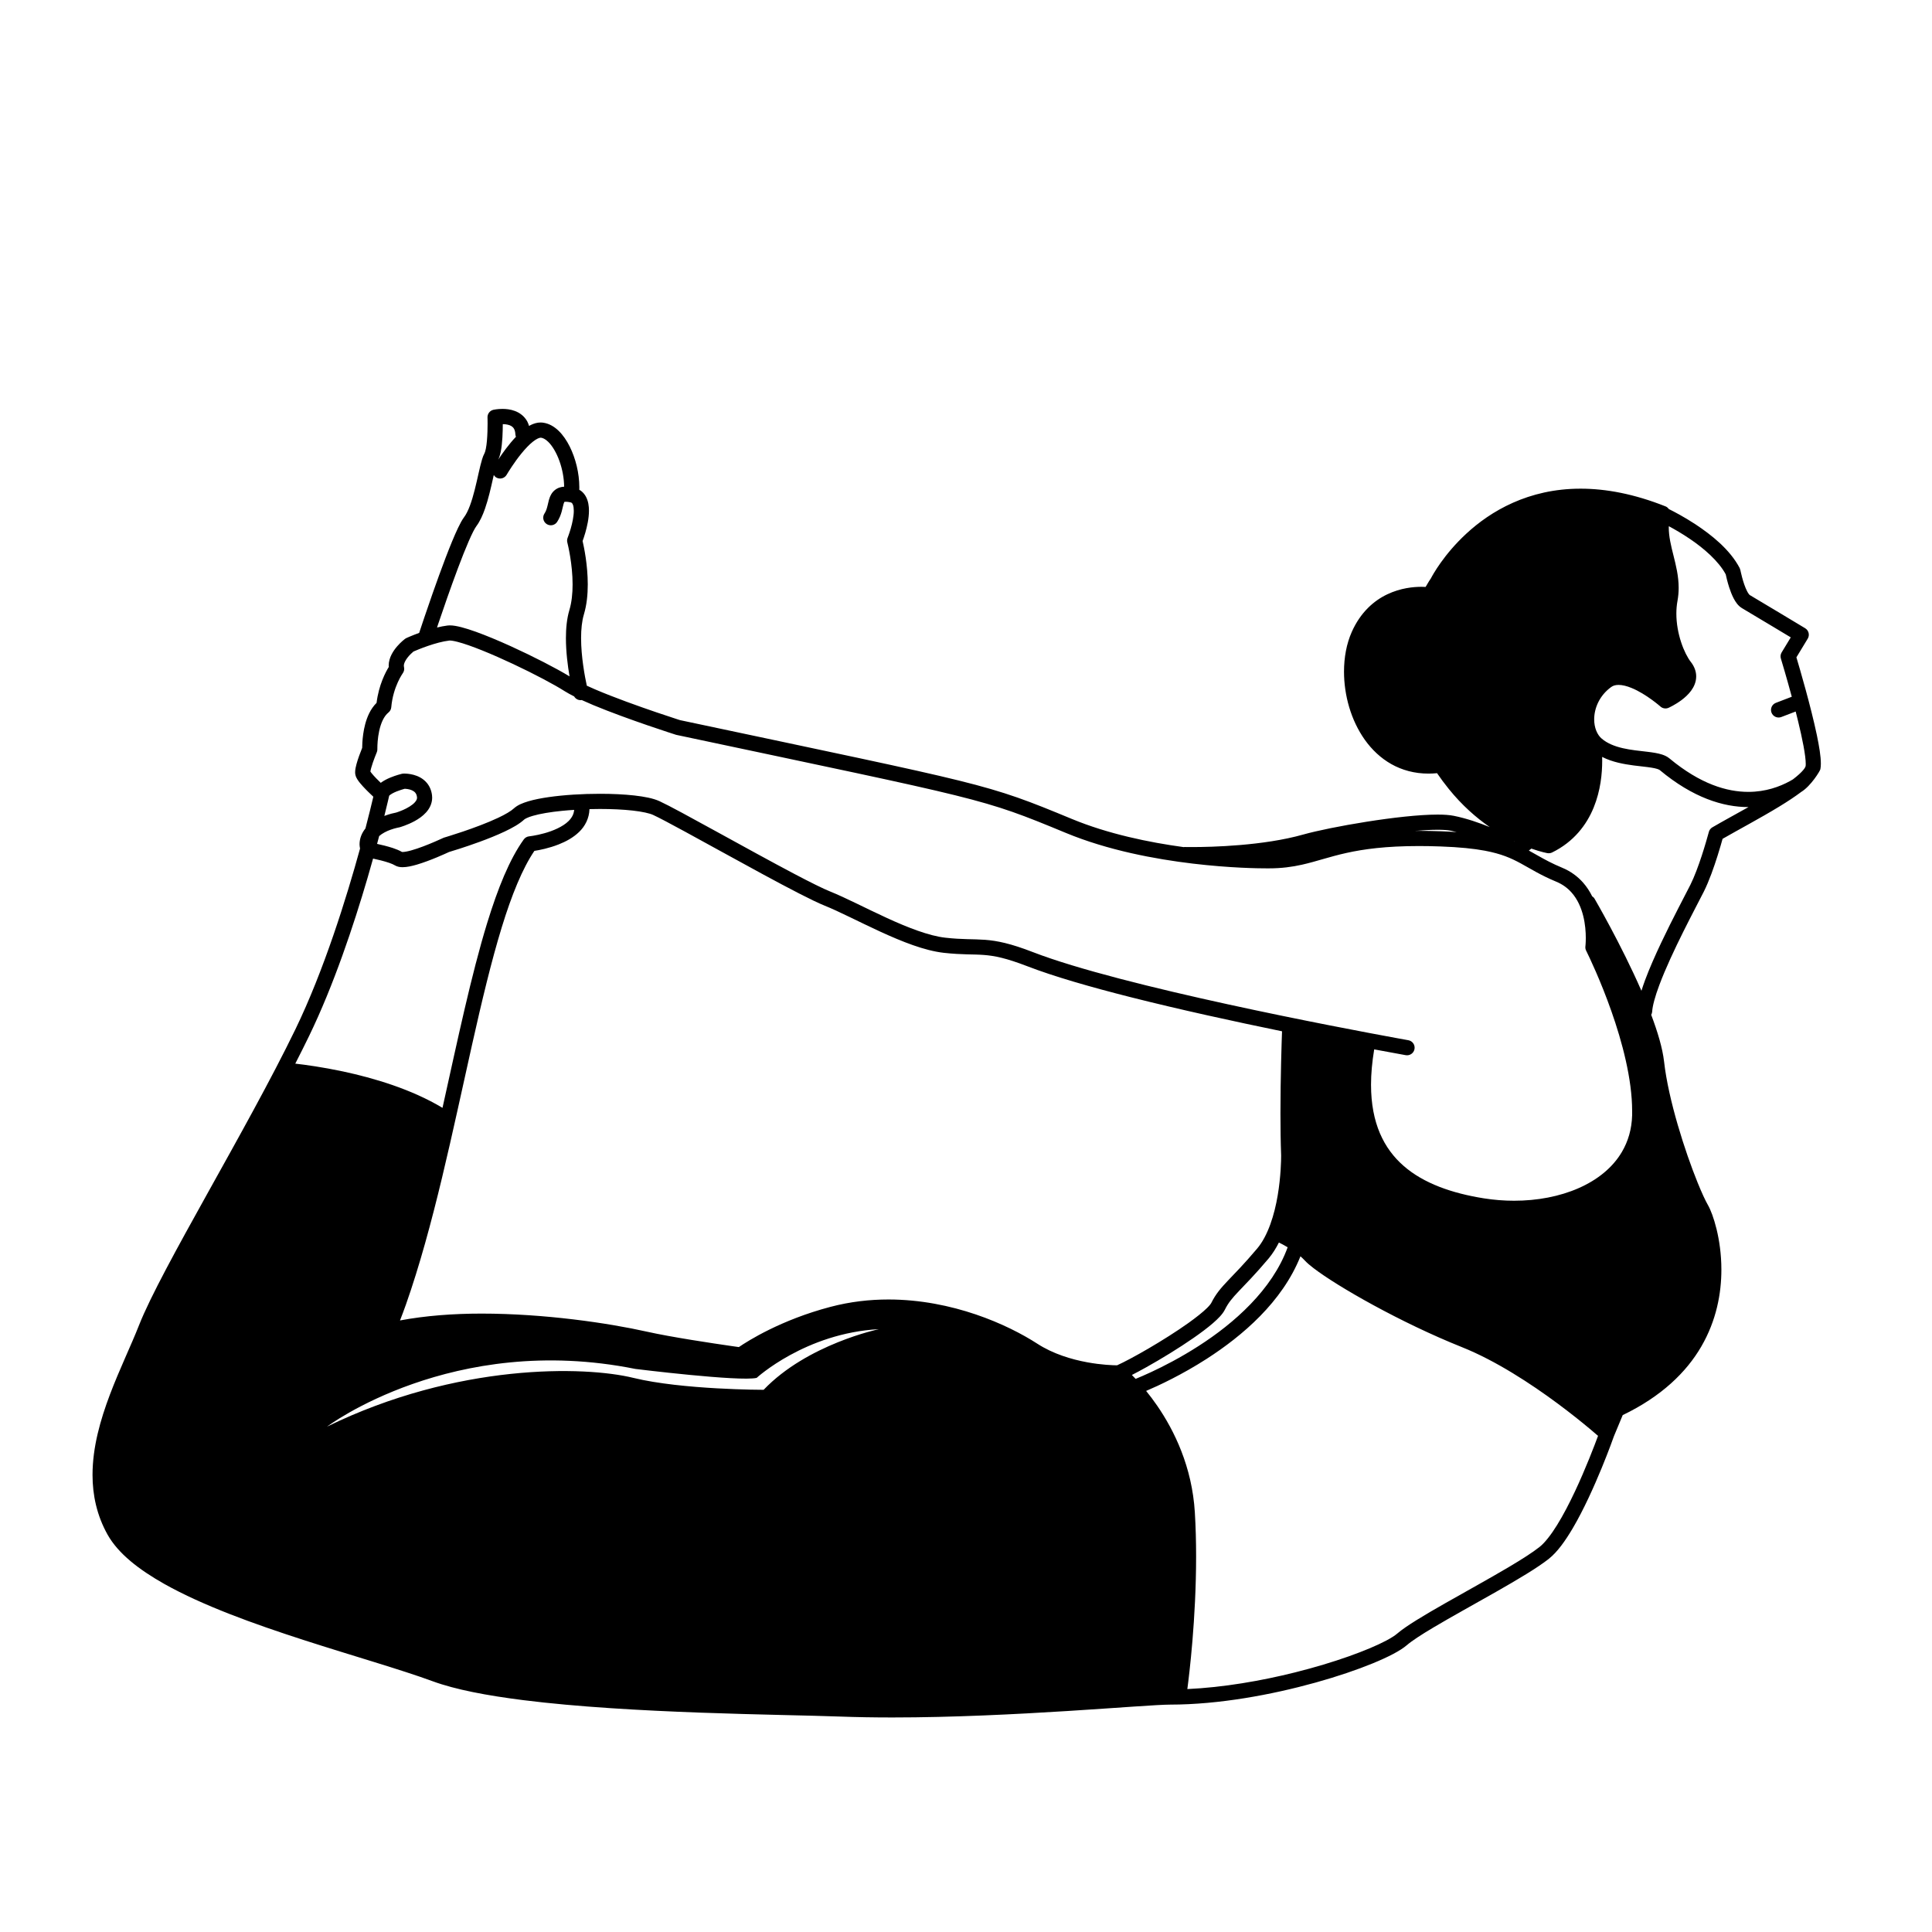 <?xml version="1.0" encoding="UTF-8"?>
<!-- Uploaded to: SVG Repo, www.svgrepo.com, Generator: SVG Repo Mixer Tools -->
<svg fill="#000000" width="800px" height="800px" version="1.1" viewBox="144 144 512 512" xmlns="http://www.w3.org/2000/svg">
 <path d="m625.48 338.78c-1.613-7.672-4.539-17.656-5.414-20.578l3-4.945c0.277-0.461 0.363-1.004 0.234-1.527-0.129-0.52-0.457-0.965-0.914-1.242-0.008-0.004-12.473-7.504-14.68-8.797-0.027 0.008-0.422-0.414-0.738-1.074-0.508-0.984-0.973-2.41-1.277-3.547-0.152-0.57-0.273-1.074-0.352-1.43l-0.09-0.414-0.027-0.133-0.188-0.547c-2.574-4.918-7.477-8.789-11.711-11.594-3.047-2-5.75-3.398-7.066-4.047-0.219-0.297-0.492-0.559-0.859-0.703-8.367-3.328-15.867-4.699-22.512-4.699-13.879-0.008-23.891 5.988-30.301 11.926-5.934 5.484-8.898 10.914-9.375 11.828-0.211 0.301-0.738 1.098-1.41 2.285-0.32-0.02-0.68-0.031-1.109-0.031-2.137 0.004-5.516 0.312-9.031 1.98-3.512 1.656-7.117 4.754-9.434 9.988-1.395 3.141-2.047 6.769-2.051 10.512 0.008 6.246 1.82 12.855 5.516 18.062 1.852 2.598 4.191 4.844 7.019 6.438s6.144 2.523 9.836 2.519c0.699 0 1.414-0.031 2.144-0.098 0.047-0.004 0.082-0.031 0.125-0.035 0.945 1.383 1.977 2.777 3.106 4.176 3.547 4.394 7.324 7.676 10.871 10.129-2.695-1.098-6.086-2.289-9.484-2.977-1.23-0.246-2.668-0.332-4.34-0.332-4.996 0.004-12.059 0.828-18.82 1.895-6.762 1.07-13.152 2.371-16.789 3.394-10.543 2.984-24.332 3.324-29.426 3.316-0.652 0-1.164-0.004-1.508-0.008-0.348-0.004-0.52-0.008-0.52-0.008-0.066-0.004-0.125 0.027-0.191 0.035-9.246-1.258-20.078-3.5-29.672-7.473-11.445-4.738-17.074-6.996-29.934-10.176-12.848-3.18-32.977-7.32-73.887-16.004-0.137-0.043-0.43-0.137-0.875-0.281-2.172-0.703-7.719-2.531-13.41-4.633-2.848-1.051-5.731-2.168-8.238-3.242-0.773-0.332-1.496-0.656-2.188-0.977-0.523-2.402-1.52-7.668-1.516-12.617-0.004-2.316 0.223-4.551 0.75-6.293 0.766-2.566 1.016-5.305 1.02-7.918-0.004-5.152-0.984-9.844-1.371-11.508 0.184-0.5 0.445-1.254 0.719-2.203 0.469-1.641 0.961-3.738 0.969-5.828-0.008-1.23-0.16-2.488-0.785-3.684-0.312-0.594-0.762-1.16-1.352-1.605-0.133-0.102-0.289-0.168-0.43-0.254 0.008-0.23 0.012-0.465 0.012-0.695-0.008-3.715-0.965-7.598-2.551-10.785-0.801-1.59-1.758-3.012-2.918-4.141-1.145-1.109-2.539-1.965-4.184-2.176v-0.004c-0.012-0.004-0.016 0-0.027-0.004-0.008 0-0.012-0.004-0.02-0.004v0.004c-0.211-0.027-0.398-0.035-0.543-0.035-0.969 0.004-1.844 0.285-2.637 0.672-0.148 0.074-0.289 0.168-0.438 0.25-0.137-0.434-0.285-0.859-0.496-1.238-0.789-1.414-2.051-2.285-3.242-2.727-1.199-0.449-2.363-0.555-3.32-0.555-1.332 0.004-2.289 0.215-2.383 0.234-0.941 0.207-1.605 1.062-1.574 2.027 0 0 0.004 0.148 0.012 0.43 0.004 0.281 0.012 0.688 0.012 1.18 0 1.223-0.035 2.973-0.176 4.566-0.07 0.793-0.168 1.551-0.293 2.156-0.117 0.602-0.285 1.066-0.352 1.168-0.285 0.52-0.465 1.035-0.648 1.629-0.621 2.039-1.176 5.047-1.938 8.031-0.375 1.484-0.801 2.949-1.277 4.219-0.473 1.27-1.008 2.344-1.523 3.019-0.555 0.746-1.051 1.684-1.625 2.875-1.969 4.129-4.57 11.203-6.723 17.32-1.68 4.785-3.055 8.918-3.578 10.504-1.957 0.715-3.34 1.344-3.375 1.359l-0.375 0.223c-0.07 0.055-1.043 0.781-2.078 1.973-0.516 0.598-1.051 1.316-1.484 2.164-0.43 0.848-0.766 1.848-0.77 2.984 0 0.102 0.031 0.207 0.039 0.312-0.848 1.363-2.656 4.758-3.246 9.527-0.84 0.832-1.477 1.793-1.965 2.785-0.902 1.855-1.34 3.828-1.578 5.508-0.23 1.629-0.266 2.973-0.27 3.637-0.18 0.441-0.488 1.219-0.816 2.133-0.246 0.688-0.492 1.434-0.688 2.152-0.191 0.734-0.352 1.387-0.363 2.16 0 0.199 0.012 0.41 0.062 0.66v0.004c0.137 0.617 0.352 0.949 0.57 1.309 0.387 0.598 0.867 1.164 1.402 1.75 0.938 1.027 2.035 2.074 2.785 2.773-0.035 0.148-0.07 0.293-0.109 0.473-0.379 1.609-1.047 4.375-1.98 7.945-0.902 1.102-1.574 2.57-1.562 4.269 0 0.344 0.082 0.703 0.133 1.055-3.59 13.043-9.562 32.309-17.148 47.938-6.414 13.227-15.297 29.086-23.305 43.484-4.004 7.199-7.789 14.035-10.945 20.012-3.156 5.981-5.68 11.086-7.188 14.918-2.078 5.293-5.133 11.574-7.688 18.316-2.551 6.746-4.617 13.98-4.621 21.297-0.004 5.34 1.125 10.738 3.992 15.863 2.844 5.039 8.266 9.234 15.07 13.078 10.223 5.734 23.711 10.578 36.82 14.816 13.098 4.231 25.82 7.844 34.293 10.961 6.008 2.203 14.379 3.785 23.984 4.996 14.395 1.812 31.516 2.75 46.977 3.312 15.453 0.562 29.262 0.746 36.918 1.035 4.523 0.168 9.199 0.242 13.926 0.242 16.078 0 32.801-0.855 46.367-1.707 6.781-0.426 12.777-0.852 17.496-1.172 4.711-0.32 8.191-0.527 9.777-0.527 12.844-0.004 26.879-2.609 38.496-5.84 5.809-1.617 11.012-3.391 15.168-5.098 2.078-0.852 3.894-1.688 5.41-2.488 1.516-0.805 2.723-1.559 3.644-2.352 1.238-1.078 3.809-2.758 6.973-4.637 4.762-2.836 10.934-6.223 16.637-9.469 5.719-3.258 10.93-6.336 14.008-8.77 2.277-1.828 4.312-4.703 6.301-8.055 2.957-5.019 5.672-11.109 7.676-15.973 1.914-4.656 3.148-8.141 3.254-8.449l2.328-5.594c10.273-4.938 16.871-11.375 20.812-18.152 4.043-6.941 5.336-14.16 5.336-20.383 0-4.117-0.562-7.809-1.281-10.758-0.359-1.473-0.758-2.762-1.148-3.832-0.395-1.074-0.773-1.918-1.152-2.574-0.633-1.09-1.629-3.227-2.731-5.949-3.32-8.18-7.734-21.875-8.871-32.008-0.418-3.637-1.719-7.922-3.414-12.426 0.137-0.25 0.234-0.527 0.254-0.832 0.082-1.523 0.789-4.109 1.883-7.016 1.633-4.387 4.094-9.613 6.387-14.215 2.297-4.609 4.418-8.586 5.434-10.613 1.41-2.824 2.68-6.477 3.625-9.469 0.609-1.93 1.078-3.566 1.332-4.492 4.215-2.426 10.02-5.496 15.035-8.555 2.144-1.309 4.125-2.606 5.82-3.883 2.555-1.562 4.953-5.527 5.055-5.988 0.102-0.492 0.129-0.969 0.133-1.484 0.008-1.938-0.434-4.566-1.066-7.613zm-80.172 28.223c0.012 0.004 0.023 0.008 0.035 0.016-0.031 0.012-0.059 0.023-0.086 0.035-0.004-0.027-0.004-0.055-0.008-0.082 0.016 0.008 0.039 0.02 0.059 0.031zm-20.344-3.106c1.516-0.004 2.766 0.09 3.543 0.254h0.008c0.504 0.102 1.016 0.238 1.523 0.363-1.293-0.09-2.648-0.164-4.133-0.219h0.004c-2.082-0.078-4.027-0.109-5.859-0.109-0.387 0-0.723 0.016-1.102 0.016 2.246-0.195 4.301-0.305 6.016-0.305zm-248.27-100.13c0.477-2.383 0.539-5.402 0.551-7.367 0.836 0.004 1.758 0.176 2.301 0.531 0.285 0.184 0.492 0.387 0.672 0.699 0.176 0.316 0.332 0.773 0.367 1.512 0.008 0.219 0.078 0.414 0.148 0.605-1.93 2.031-3.617 4.414-4.699 6.062 0.312-0.656 0.508-1.32 0.66-2.043zm-16.613 45.727c1.293-3.828 3.309-9.676 5.285-14.934 0.988-2.629 1.969-5.109 2.836-7.102 0.434-0.996 0.836-1.867 1.191-2.562 0.352-0.691 0.668-1.219 0.84-1.441 0.992-1.336 1.699-2.941 2.305-4.668 0.898-2.586 1.539-5.449 2.086-7.879 0.082-0.363 0.156-0.688 0.234-1.027 0.168 0.262 0.375 0.496 0.66 0.664 0.961 0.559 2.191 0.234 2.75-0.727l0.062-0.105c0.324-0.547 1.918-3.164 3.871-5.555 0.973-1.195 2.039-2.332 3.008-3.098 0.48-0.383 0.934-0.672 1.305-0.844 0.371-0.176 0.641-0.223 0.781-0.223h0.043l0.031 0.004c0.5 0.055 1.164 0.363 1.898 1.078 1.102 1.055 2.223 2.934 2.996 5.117 0.77 2.141 1.223 4.57 1.238 6.785-0.422 0.031-0.836 0.09-1.23 0.227-0.969 0.309-1.77 1.047-2.18 1.777-0.629 1.102-0.746 2.074-0.965 2.926-0.203 0.859-0.426 1.574-0.828 2.172-0.617 0.922-0.367 2.172 0.559 2.789 0.926 0.617 2.172 0.367 2.789-0.559 1.246-1.906 1.402-3.809 1.699-4.734 0.066-0.23 0.129-0.398 0.176-0.484l0.043-0.074c0.023-0.012 0.129-0.047 0.418-0.047 0.254 0 0.633 0.035 1.129 0.137h0.004c0.223 0.047 0.32 0.105 0.398 0.16 0.109 0.086 0.23 0.223 0.352 0.582 0.117 0.348 0.195 0.879 0.195 1.508 0.008 1.426-0.391 3.277-0.809 4.711-0.207 0.719-0.418 1.34-0.574 1.773-0.078 0.219-0.141 0.391-0.184 0.504l-0.051 0.125-0.012 0.035c-0.16 0.398-0.191 0.848-0.082 1.266l0.012 0.047c0.141 0.543 1.387 5.688 1.383 11.078 0 2.348-0.238 4.734-0.848 6.762-0.691 2.316-0.918 4.883-0.922 7.449 0.004 3.664 0.48 7.344 0.961 10.141-3.559-2.164-9.609-5.281-15.621-8.016-3.25-1.473-6.465-2.82-9.238-3.816-1.387-0.496-2.664-0.906-3.801-1.199-1.145-0.289-2.125-0.48-3.074-0.484-0.215 0-0.422 0.012-0.617 0.039-0.918 0.109-1.848 0.305-2.769 0.527 0.082-0.266 0.172-0.527 0.266-0.805zm-37.828 116.38c1.277-2.492 2.5-4.934 3.644-7.293 6.539-13.48 11.828-29.371 15.504-41.918 0.523-1.785 1.008-3.496 1.465-5.129 0.621 0.133 1.344 0.297 2.086 0.484 0.762 0.195 1.535 0.418 2.191 0.645 0.656 0.223 1.207 0.473 1.438 0.625l0.008 0.008c0.777 0.461 1.461 0.508 2.106 0.52 1.215-0.012 2.457-0.305 3.801-0.691 3.641-1.078 7.797-3.008 8.512-3.34 0.688-0.203 4.172-1.254 8.117-2.699 2.195-0.805 4.519-1.727 6.594-2.707 2.082-0.992 3.883-1.98 5.188-3.18 0.117-0.145 0.984-0.625 2.25-0.98 1.906-0.566 4.715-1.035 7.856-1.344 1.016-0.102 2.078-0.18 3.152-0.25-0.113 1.172-0.605 2.078-1.5 2.973-1.496 1.492-4.144 2.606-6.406 3.223-1.129 0.316-2.156 0.523-2.891 0.648-0.367 0.062-0.66 0.105-0.859 0.133l-0.223 0.027-0.059 0.008c-0.57 0.059-1.086 0.355-1.422 0.824-3.789 5.281-6.856 12.922-9.691 22.125-4.234 13.797-7.863 31.102-11.801 48.809-0.016 0.066-0.031 0.129-0.043 0.195-8.277-4.969-18.23-7.902-26.352-9.641-5.394-1.148-9.965-1.77-12.664-2.074zm28.453-56 0.008 0.008c0-0.004-0.004-0.004-0.008-0.008zm95.66 142.44s-21.609 0-34.523-3.164-46.645-3.953-81.168 12.914c0 0 33.207-25.035 81.695-15.285 0 0 27.672 3.426 32.152 2.371 0 0 12.914-11.859 32.414-12.914 0 0-18.973 3.953-30.57 16.078zm85.727-7.301c-4.102-0.75-9.039-2.219-13.211-4.93-7.816-5.055-22.465-11.691-39.422-11.707-4.988 0-10.172 0.578-15.418 1.965-13.086 3.449-21.828 9.004-24.238 10.648-0.469-0.066-1.125-0.156-1.945-0.277-5.062-0.727-16.059-2.379-22.41-3.805-10.227-2.289-27.137-4.789-43.828-4.793-7.465 0-14.844 0.547-21.617 1.816 0.52-1.336 1.039-2.703 1.547-4.144 7.316-20.758 12.453-46.242 17.559-68.98 2.551-11.363 5.086-22.039 7.856-31.051 2.629-8.586 5.508-15.637 8.652-20.266 1.32-0.203 3.832-0.688 6.461-1.723 1.879-0.746 3.82-1.77 5.402-3.305 1.523-1.465 2.668-3.555 2.734-6.039 0.938-0.023 1.871-0.039 2.797-0.039 3.121 0 6.137 0.141 8.641 0.422 2.492 0.27 4.523 0.73 5.426 1.156 1.461 0.668 4.606 2.336 8.516 4.465 5.879 3.199 13.574 7.473 20.543 11.246 3.484 1.887 6.793 3.648 9.613 5.094 2.824 1.449 5.137 2.57 6.746 3.219 3.789 1.512 9.211 4.348 14.863 6.945 5.676 2.594 11.57 4.984 16.758 5.574 4.891 0.543 7.781 0.344 10.609 0.566 2.832 0.219 5.848 0.805 11.551 3 6.981 2.695 16.684 5.488 27.375 8.195 13.027 3.297 27.5 6.449 40.098 9.035-0.098 2.629-0.418 12.109-0.418 21.801 0 3.781 0.051 7.594 0.18 11.051v0.203c0 1-0.059 5.406-0.914 10.449-0.84 5.039-2.555 10.691-5.465 14.102-3.516 4.164-5.887 6.535-7.731 8.477-1.832 1.926-3.223 3.539-4.391 5.887-0.078 0.176-0.477 0.719-1.105 1.332-1.105 1.098-2.891 2.519-4.988 4.016-3.152 2.246-7.027 4.684-10.586 6.762-3.336 1.949-6.41 3.582-8.301 4.438-1.031-0.008-4.098-0.098-7.938-0.805zm12.859 4.398c-0.359-0.383-0.684-0.719-0.992-1.031 1.16-0.594 2.453-1.285 3.852-2.066 3.938-2.203 8.574-5.031 12.473-7.738 1.949-1.355 3.715-2.676 5.137-3.906 0.711-0.617 1.34-1.207 1.871-1.785 0.531-0.586 0.973-1.145 1.309-1.809 0.938-1.867 1.918-3.023 3.711-4.918 1.781-1.879 4.285-4.383 7.887-8.652 1.07-1.281 1.957-2.715 2.723-4.227 0.605 0.293 1.422 0.723 2.32 1.258-4.086 11.277-14.258 20.176-23.613 26.172-4.746 3.051-9.246 5.359-12.551 6.898-1.652 0.77-3.004 1.348-3.941 1.73-0.066 0.027-0.117 0.047-0.184 0.074zm116.4 29.883c-1.473 3.125-3.09 6.25-4.719 8.871-1.617 2.621-3.293 4.738-4.637 5.793-1.762 1.402-4.672 3.262-8.074 5.281-5.113 3.035-11.367 6.469-16.898 9.617-2.769 1.574-5.356 3.078-7.547 4.441-2.195 1.367-3.977 2.566-5.231 3.641-0.527 0.461-1.539 1.125-2.898 1.84-4.777 2.535-13.738 5.824-24.133 8.418-8.973 2.246-19.051 3.988-28.559 4.426 0.512-3.863 2.324-18.645 2.324-35.152 0-3.844-0.098-7.773-0.336-11.688-0.734-12.062-5.453-21.672-9.969-28.246-1.008-1.469-1.996-2.762-2.941-3.926 3.332-1.418 9.441-4.258 16.074-8.52 9.434-6.082 19.988-15.039 24.82-27.152 0.426 0.371 0.84 0.758 1.215 1.168 0.566 0.605 1.297 1.227 2.231 1.945 3.25 2.488 8.965 6.059 15.961 9.867 6.988 3.805 15.219 7.82 23.383 11.086 8.949 3.574 18.277 9.688 25.312 14.902 3.519 2.609 6.473 4.988 8.539 6.715 0.945 0.789 1.68 1.422 2.227 1.895-0.945 2.555-3.262 8.66-6.144 14.777zm15.184-99.773c-0.105 3.758-1.082 6.981-2.727 9.766-2.461 4.172-6.481 7.398-11.488 9.594-4.996 2.195-10.953 3.328-17.082 3.324-2.66 0-5.356-0.215-8.016-0.637-8.391-1.336-15.922-3.941-21.23-8.582-2.664-2.32-4.797-5.144-6.301-8.66-1.496-3.516-2.356-7.746-2.356-12.879 0-2.836 0.277-5.953 0.84-9.352 5.203 0.977 8.344 1.535 8.352 1.535 1.094 0.195 2.137-0.535 2.332-1.629s-0.535-2.137-1.629-2.332c-0.004 0-1.125-0.199-3.16-0.574-7.113-1.305-25.293-4.707-44.664-8.941-19.355-4.223-39.957-9.301-51.684-13.84-5.894-2.285-9.465-3.016-12.695-3.258-3.231-0.238-5.875-0.043-10.473-0.555-4.301-0.465-10-2.688-15.523-5.231-5.547-2.543-10.93-5.371-15.047-7.023-1.812-0.723-5.242-2.43-9.34-4.586-6.16-3.242-13.918-7.519-20.73-11.262-3.406-1.871-6.574-3.609-9.199-5.019-2.629-1.414-4.688-2.484-5.969-3.074-1.699-0.766-3.934-1.184-6.652-1.5-2.707-0.301-5.844-0.445-9.09-0.445-4.648 0-9.504 0.293-13.566 0.875-2.035 0.293-3.867 0.652-5.414 1.109-1.551 0.477-2.809 0.957-3.856 1.898-0.672 0.645-2.262 1.602-4.16 2.484-2.859 1.352-6.453 2.672-9.309 3.641-1.43 0.484-2.676 0.883-3.559 1.156-0.441 0.137-0.797 0.246-1.039 0.32-0.242 0.07-0.367 0.109-0.367 0.109l-0.297 0.113s-0.117 0.055-0.34 0.16c-0.785 0.359-2.824 1.281-4.988 2.094-1.082 0.406-2.191 0.785-3.172 1.055-0.969 0.273-1.832 0.414-2.242 0.406l-0.176-0.012c-0.738-0.426-1.539-0.742-2.41-1.035-1.406-0.461-2.965-0.836-4.18-1.098 0.191-0.715 0.375-1.402 0.551-2.07 0.793-0.703 1.961-1.309 3.023-1.68 0.625-0.223 1.195-0.383 1.602-0.477 0.203-0.051 0.363-0.082 0.469-0.105l0.113-0.023 0.02-0.004 0.203-0.043c0.086-0.027 1.977-0.543 4.008-1.656 1.016-0.562 2.078-1.273 2.973-2.258 0.887-0.965 1.637-2.316 1.637-3.934 0-0.219-0.012-0.441-0.043-0.668-0.156-1.285-0.66-2.402-1.359-3.234-1.055-1.258-2.402-1.844-3.504-2.144-1.113-0.301-2.039-0.332-2.492-0.336l-0.34 0.012-0.301 0.047c-0.059 0.016-1.512 0.359-3.109 1.023-0.801 0.34-1.641 0.75-2.418 1.328-0.02 0.016-0.035 0.031-0.055 0.047-0.379-0.363-0.777-0.754-1.168-1.156-0.5-0.516-0.973-1.035-1.293-1.441-0.137-0.168-0.223-0.297-0.289-0.402 0.027-0.199 0.094-0.547 0.203-0.93 0.23-0.852 0.609-1.922 0.926-2.75 0.156-0.414 0.301-0.773 0.402-1.027s0.16-0.391 0.16-0.391c0.113-0.27 0.168-0.551 0.156-0.844v-0.254c0-0.676 0.051-2.617 0.492-4.606 0.219-0.992 0.531-1.996 0.949-2.844 0.418-0.852 0.926-1.539 1.496-1.992 0.43-0.348 0.699-0.848 0.746-1.395 0.238-2.75 1.02-5.039 1.738-6.625 0.359-0.793 0.699-1.41 0.945-1.812 0.121-0.203 0.219-0.355 0.285-0.449l0.066-0.102 0.008-0.012 0.004-0.004c0.352-0.48 0.473-1.094 0.328-1.668l-0.039-0.324c-0.004-0.301 0.102-0.707 0.332-1.164 0.34-0.68 0.953-1.418 1.484-1.938 0.262-0.262 0.504-0.473 0.668-0.613l0.082-0.066 0.012-0.004c0.551-0.242 2.031-0.867 3.824-1.484 1.789-0.617 3.906-1.211 5.625-1.41l0.016-0.004 0.121-0.008c0.34-0.008 1.113 0.105 2.07 0.355 3.41 0.871 9.227 3.277 14.77 5.887 5.551 2.606 10.93 5.461 13.59 7.164 0.719 0.457 1.594 0.926 2.535 1.402 0.41 0.707 1.195 1.102 2.023 0.969 0.969 0.441 1.977 0.887 3.062 1.34 9.211 3.832 21.816 7.832 21.844 7.844l0.191 0.051c40.98 8.695 61.152 12.852 73.855 15.996 12.703 3.148 17.879 5.238 29.363 9.988 11.129 4.602 23.559 6.922 33.59 8.121 10.027 1.195 17.652 1.258 19.121 1.258h0.211-0.004c0.285 0.004 0.559 0.004 0.824 0.004 3.414 0 6.223-0.391 8.812-0.973 3.898-0.875 7.246-2.113 11.801-3.117 4.555-1.008 10.375-1.82 19.195-1.824 1.777 0 3.676 0.035 5.707 0.109h0.004c5.066 0.18 8.824 0.578 11.75 1.125 4.394 0.832 6.894 1.949 9.469 3.34 2.566 1.387 5.231 3.121 9.441 4.867 1.73 0.719 3.039 1.715 4.082 2.891 1.562 1.758 2.519 3.969 3.07 6.164 0.551 2.191 0.691 4.34 0.688 5.871 0 0.695-0.027 1.266-0.055 1.648-0.012 0.191-0.027 0.34-0.035 0.434l-0.012 0.102-0.004 0.02c-0.051 0.398 0.02 0.797 0.199 1.156l0.129 0.262c0.656 1.336 3.695 7.637 6.551 15.75 2.859 8.105 5.516 18.047 5.508 26.473 0.016 0.375 0.008 0.738 0 1.102zm-330.68-79.293c0.832-3.34 1.273-5.32 1.277-5.336v-0.02c0.082-0.105 0.41-0.371 0.848-0.605 0.664-0.371 1.562-0.711 2.266-0.938 0.352-0.113 0.66-0.203 0.871-0.262l0.113-0.031c0.352 0.004 1.238 0.078 1.93 0.395 0.375 0.168 0.672 0.379 0.887 0.637 0.211 0.262 0.383 0.574 0.461 1.164v0.004l0.012 0.164c0 0.352-0.141 0.727-0.594 1.234-0.66 0.75-1.969 1.52-3.09 2.004-0.559 0.246-1.07 0.434-1.434 0.559l-0.422 0.137-0.07 0.02c-0.41 0.074-1.609 0.328-3.055 0.875zm351.93 3.027c-0.457 0.266-0.797 0.711-0.93 1.227 0 0-0.035 0.133-0.105 0.387-0.242 0.887-0.891 3.203-1.754 5.848-0.863 2.641-1.957 5.629-3.031 7.769-1.289 2.578-4.672 8.863-7.785 15.449-1.559 3.301-3.055 6.684-4.207 9.773-0.367 0.996-0.688 1.941-0.977 2.859-5.402-12.371-12.402-24.355-12.422-24.398-0.16-0.277-0.387-0.484-0.637-0.648-0.625-1.262-1.414-2.5-2.418-3.637-1.414-1.598-3.254-2.988-5.551-3.938-2.598-1.078-4.527-2.133-6.348-3.164-0.82-0.465-1.633-0.926-2.461-1.379 0.375-0.277 0.621-0.484 0.652-0.508 0.004-0.004 0.004-0.008 0.008-0.012 2.547 0.898 4.18 1.191 4.273 1.207 0.414 0.07 0.848 0.008 1.227-0.176 5.781-2.832 9.176-7.379 11.02-11.914 1.855-4.543 2.254-9.094 2.258-12.332 0-0.383-0.008-0.738-0.016-1.082 2.742 1.398 5.758 1.914 8.402 2.269 1.789 0.23 3.434 0.375 4.695 0.582 0.629 0.102 1.16 0.219 1.539 0.344 0.383 0.121 0.594 0.254 0.629 0.289 8.805 7.348 16.855 9.82 23.473 9.809 0.02 0 0.039-0.004 0.059-0.004-3.441 1.93-6.859 3.781-9.594 5.379zm24.711-16.188c-0.004 0.066-0.168 0.469-0.605 0.98-0.562 0.688-1.52 1.551-2.738 2.484-0.27 0.16-0.547 0.324-0.844 0.488-2.637 1.441-6.371 2.836-10.996 2.836-5.613-0.008-12.645-2.016-20.898-8.875-0.617-0.508-1.285-0.801-1.961-1.023-1.188-0.379-2.477-0.555-3.871-0.727-2.086-0.25-4.394-0.457-6.551-0.961-2.16-0.5-4.121-1.281-5.582-2.547-1.176-0.996-1.98-2.871-1.977-5.09 0.004-2.941 1.375-6.285 4.484-8.551 0.539-0.391 1.148-0.57 1.984-0.574 0.973-0.004 2.207 0.297 3.469 0.824 1.898 0.777 3.844 2.019 5.277 3.059 0.719 0.52 1.312 0.988 1.723 1.324 0.203 0.168 0.363 0.301 0.469 0.391l0.117 0.102 0.031 0.027c0.586 0.523 1.434 0.66 2.156 0.34 0.082-0.039 1.715-0.758 3.457-2.059 0.871-0.656 1.773-1.457 2.523-2.473 0.738-1.008 1.344-2.289 1.344-3.793 0.008-1.297-0.488-2.648-1.41-3.816-0.844-1.074-1.852-2.988-2.59-5.262-0.75-2.281-1.258-4.934-1.254-7.566 0-1.137 0.094-2.269 0.297-3.363 0.219-1.195 0.312-2.352 0.312-3.473-0.004-3.141-0.719-5.941-1.371-8.551-0.66-2.613-1.254-5.035-1.25-7.461 0-0.102 0.016-0.207 0.016-0.309 1.5 0.805 3.5 1.949 5.602 3.379 3.703 2.5 7.621 5.898 9.477 9.379 0.129 0.605 0.43 1.934 0.898 3.398 0.32 0.984 0.711 2.031 1.215 2.996 0.527 0.957 1.098 1.891 2.215 2.578 1.059 0.621 4.734 2.82 8.125 4.856 1.832 1.098 3.562 2.141 4.785 2.875l-2.418 3.984c-0.297 0.492-0.371 1.078-0.203 1.629 0 0.004 0.414 1.355 1.035 3.504 0.516 1.777 1.172 4.098 1.852 6.617l-4.215 1.617c-1.035 0.398-1.555 1.562-1.156 2.598 0.398 1.035 1.562 1.555 2.598 1.156l3.805-1.457c0.207 0.816 0.414 1.637 0.613 2.453 0.582 2.383 1.102 4.711 1.473 6.719 0.371 2 0.586 3.707 0.582 4.691 0.004 0.324-0.023 0.562-0.043 0.645z"/>
</svg>